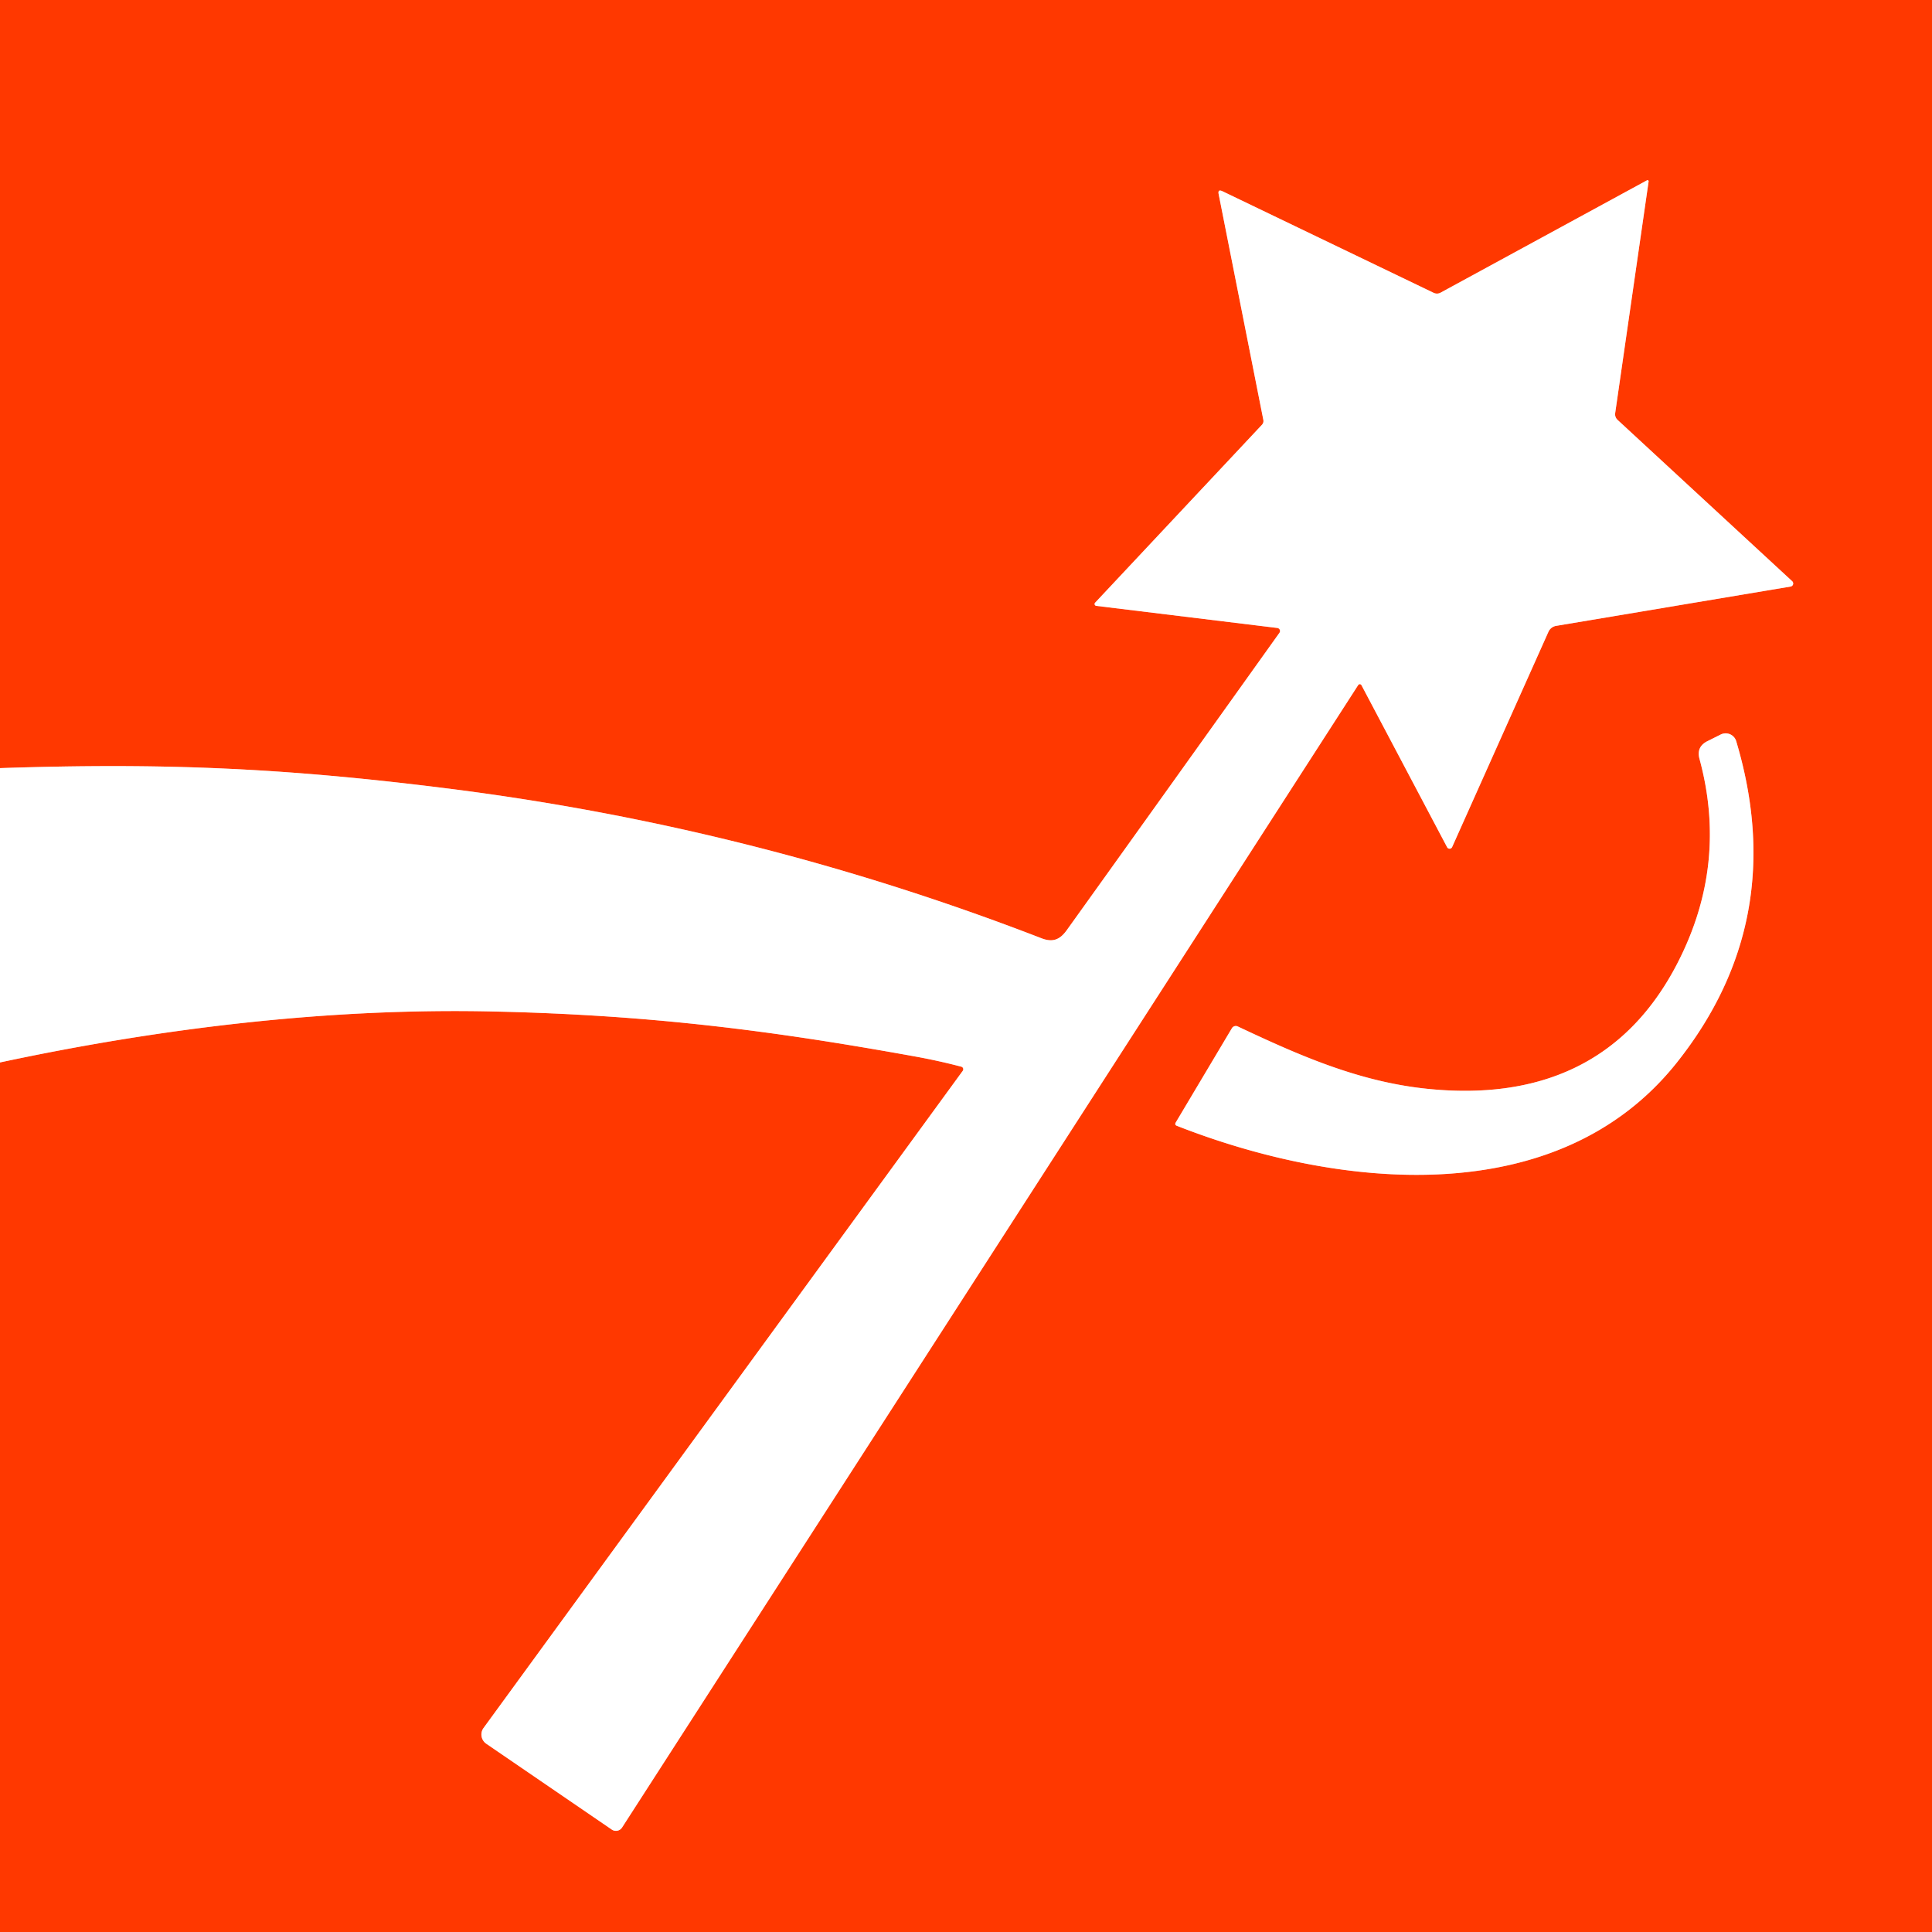 <?xml version="1.0" encoding="UTF-8" standalone="no"?>
<!DOCTYPE svg PUBLIC "-//W3C//DTD SVG 1.1//EN" "http://www.w3.org/Graphics/SVG/1.1/DTD/svg11.dtd">
<svg xmlns="http://www.w3.org/2000/svg" version="1.1" viewBox="0.00 0.00 256.00 256.00">
<rect x="0.00" y="0.00" width="256.00" height="256.00" fill="#333333" stroke="none"/>
<g stroke-width="2.00" fill="none" stroke-linecap="butt">
<path stroke="#ff9c80" vector-effect="non-scaling-stroke" d="
  M 0.00 140.78
  C 21.32 136.22 43.70 133.53 65.45 134.03
  C 86.50 134.50 102.69 136.63 121.26 139.99
  Q 124.36 140.55 127.37 141.34
  A 0.35 0.35 0.0 0 1 127.57 141.89
  L 64.07 228.97
  A 1.48 1.47 35.3 0 0 64.43 231.05
  L 81.07 242.43
  A 0.97 0.97 0.0 0 0 82.43 242.15
  L 179.97 90.77
  A 0.25 0.25 0.0 0 1 180.40 90.79
  L 191.75 112.26
  A 0.37 0.37 0.0 0 0 192.42 112.23
  L 205.18 83.71
  A 1.37 1.36 7.4 0 1 206.20 82.93
  L 237.27 77.72
  A 0.41 0.41 0.0 0 0 237.48 77.02
  L 214.34 55.64
  A 1.03 1.01 26.0 0 1 214.02 54.74
  L 218.45 24.04
  A 0.15 0.14 79.8 0 0 218.24 23.89
  L 190.92 38.76
  Q 190.44 39.03 189.94 38.79
  L 161.98 25.34
  Q 161.34 25.04 161.48 25.73
  L 167.40 55.64
  Q 167.47 56.01 167.21 56.29
  L 145.11 79.86
  A 0.25 0.25 0.0 0 0 145.26 80.28
  L 169.26 83.21
  A 0.41 0.40 21.3 0 1 169.54 83.84
  Q 155.51 103.50 141.34 123.27
  C 140.40 124.57 139.44 124.89 137.96 124.31
  Q 99.95 109.61 59.48 104.50
  C 37.64 101.74 21.60 101.06 0.00 101.78"
/>
<path stroke="#ff9c80" vector-effect="non-scaling-stroke" d="
  M 189.00 144.26
  C 179.98 143.31 172.13 139.84 164.01 136.01
  A 0.60 0.60 0.0 0 0 163.23 136.25
  L 155.79 148.74
  Q 155.61 149.05 155.95 149.18
  C 177.22 157.52 206.41 160.73 222.25 140.72
  Q 237.14 121.92 230.06 98.22
  A 1.46 1.46 0.0 0 0 228.00 97.33
  L 226.24 98.21
  Q 224.76 98.95 225.19 100.55
  Q 228.99 114.52 222.31 127.55
  C 215.40 141.04 203.64 145.80 189.00 144.26"
/>
</g>
<path fill="#ff3800" d="
  M 0.00 0.00
  L 256.00 0.00
  L 256.00 256.00
  L 0.00 256.00
  L 0.00 140.78
  C 21.32 136.22 43.70 133.53 65.45 134.03
  C 86.50 134.50 102.69 136.63 121.26 139.99
  Q 124.36 140.55 127.37 141.34
  A 0.35 0.35 0.0 0 1 127.57 141.89
  L 64.07 228.97
  A 1.48 1.47 35.3 0 0 64.43 231.05
  L 81.07 242.43
  A 0.97 0.97 0.0 0 0 82.43 242.15
  L 179.97 90.77
  A 0.25 0.25 0.0 0 1 180.40 90.79
  L 191.75 112.26
  A 0.37 0.37 0.0 0 0 192.42 112.23
  L 205.18 83.71
  A 1.37 1.36 7.4 0 1 206.20 82.93
  L 237.27 77.72
  A 0.41 0.41 0.0 0 0 237.48 77.02
  L 214.34 55.64
  A 1.03 1.01 26.0 0 1 214.02 54.74
  L 218.45 24.04
  A 0.15 0.14 79.8 0 0 218.24 23.89
  L 190.92 38.76
  Q 190.44 39.03 189.94 38.79
  L 161.98 25.34
  Q 161.34 25.04 161.48 25.73
  L 167.40 55.64
  Q 167.47 56.01 167.21 56.29
  L 145.11 79.86
  A 0.25 0.25 0.0 0 0 145.26 80.28
  L 169.26 83.21
  A 0.41 0.40 21.3 0 1 169.54 83.84
  Q 155.51 103.50 141.34 123.27
  C 140.40 124.57 139.44 124.89 137.96 124.31
  Q 99.95 109.61 59.48 104.50
  C 37.64 101.74 21.60 101.06 0.00 101.78
  L 0.00 0.00
  Z
  M 189.00 144.26
  C 179.98 143.31 172.13 139.84 164.01 136.01
  A 0.60 0.60 0.0 0 0 163.23 136.25
  L 155.79 148.74
  Q 155.61 149.05 155.95 149.18
  C 177.22 157.52 206.41 160.73 222.25 140.72
  Q 237.14 121.92 230.06 98.22
  A 1.46 1.46 0.0 0 0 228.00 97.33
  L 226.24 98.21
  Q 224.76 98.95 225.19 100.55
  Q 228.99 114.52 222.31 127.55
  C 215.40 141.04 203.64 145.80 189.00 144.26
  Z"
/>
<path fill="#ffffff" d="
  M 0.00 140.78
  L 0.00 101.78
  C 21.60 101.06 37.64 101.74 59.48 104.50
  Q 99.95 109.61 137.96 124.31
  C 139.44 124.89 140.40 124.57 141.34 123.27
  Q 155.51 103.50 169.54 83.84
  A 0.41 0.40 21.3 0 0 169.26 83.21
  L 145.26 80.28
  A 0.25 0.25 0.0 0 1 145.11 79.86
  L 167.21 56.29
  Q 167.47 56.01 167.40 55.64
  L 161.48 25.73
  Q 161.34 25.04 161.98 25.34
  L 189.94 38.79
  Q 190.44 39.03 190.92 38.76
  L 218.24 23.89
  A 0.15 0.14 79.8 0 1 218.45 24.04
  L 214.02 54.74
  A 1.03 1.01 26.0 0 0 214.34 55.64
  L 237.48 77.02
  A 0.41 0.41 0.0 0 1 237.27 77.72
  L 206.20 82.93
  A 1.37 1.36 7.4 0 0 205.18 83.71
  L 192.42 112.23
  A 0.37 0.37 0.0 0 1 191.75 112.26
  L 180.40 90.79
  A 0.25 0.25 0.0 0 0 179.97 90.77
  L 82.43 242.15
  A 0.97 0.97 0.0 0 1 81.07 242.43
  L 64.43 231.05
  A 1.48 1.47 35.3 0 1 64.07 228.97
  L 127.57 141.89
  A 0.35 0.35 0.0 0 0 127.37 141.34
  Q 124.36 140.55 121.26 139.99
  C 102.69 136.63 86.50 134.50 65.45 134.03
  C 43.70 133.53 21.32 136.22 0.00 140.78
  Z"
/>
<path fill="#ffffff" d="
  M 164.01 136.01
  C 172.13 139.84 179.98 143.31 189.00 144.26
  C 203.64 145.80 215.40 141.04 222.31 127.55
  Q 228.99 114.52 225.19 100.55
  Q 224.76 98.95 226.24 98.21
  L 228.00 97.33
  A 1.46 1.46 0.0 0 1 230.06 98.22
  Q 237.14 121.92 222.25 140.72
  C 206.41 160.73 177.22 157.52 155.95 149.18
  Q 155.61 149.05 155.79 148.74
  L 163.23 136.25
  A 0.60 0.60 0.0 0 1 164.01 136.01
  Z"
/>
</svg>
